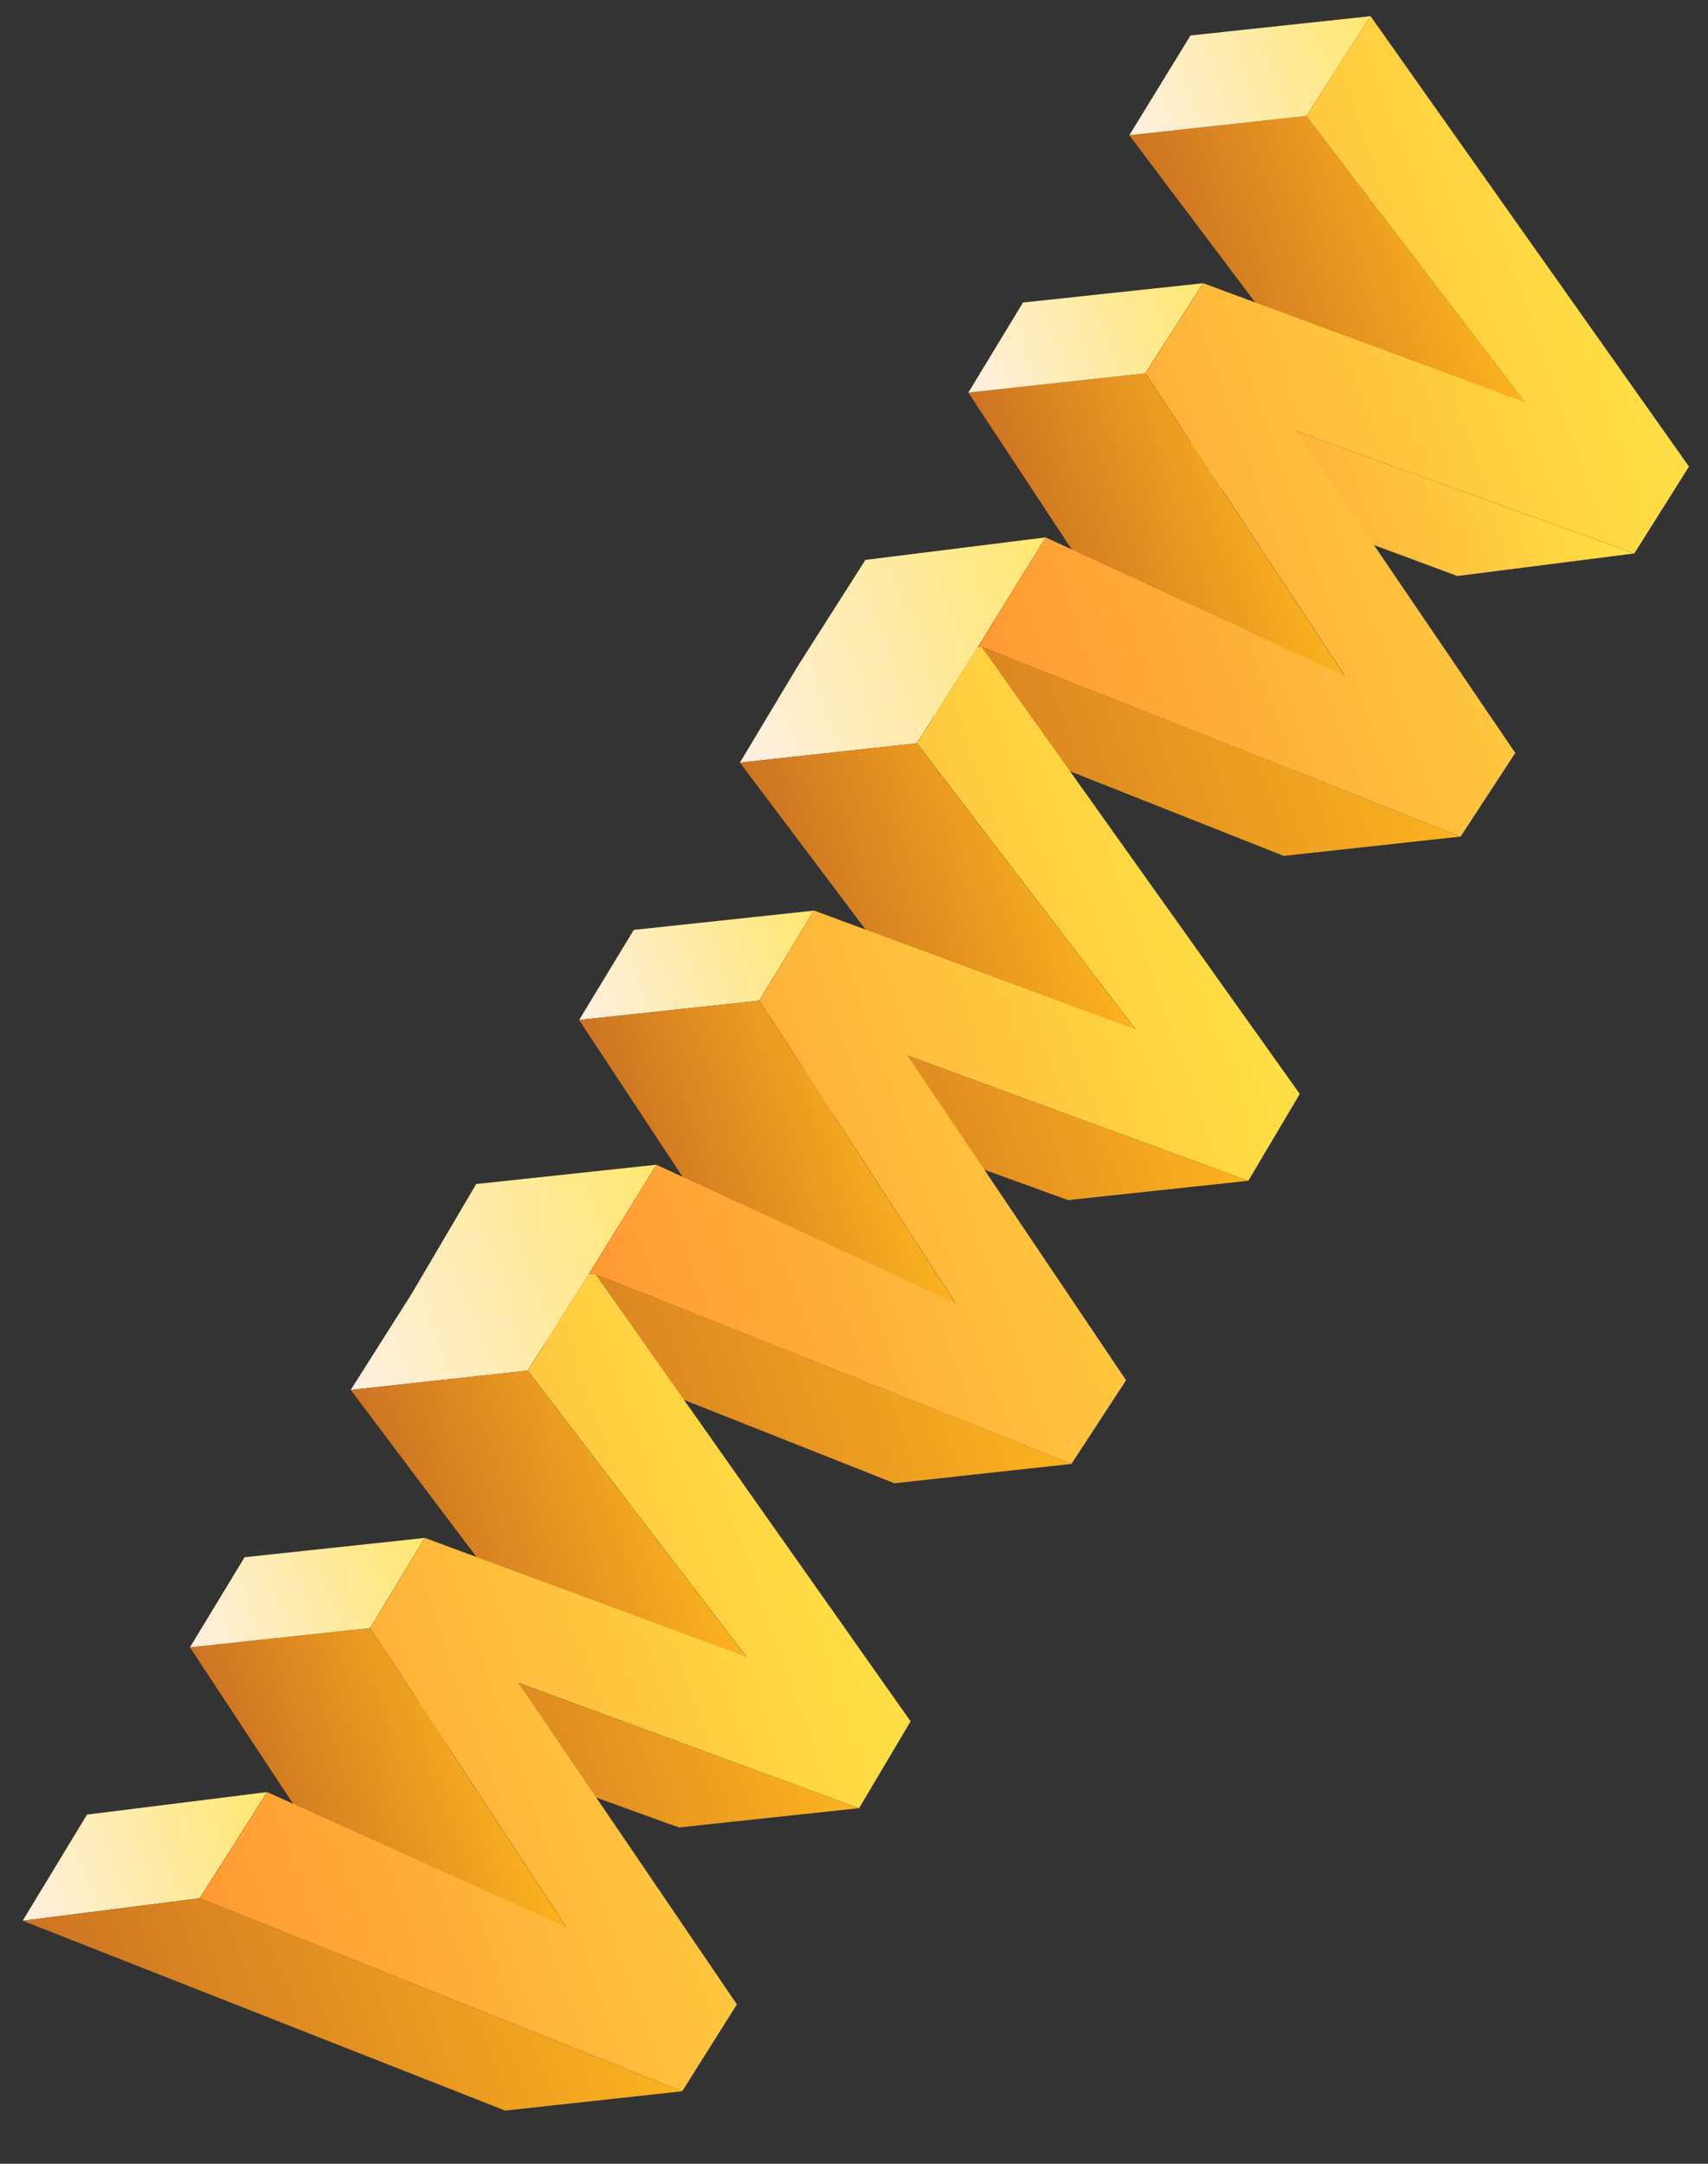 <svg width="30" height="38" viewBox="0 0 30 38" fill="none" xmlns="http://www.w3.org/2000/svg">
<rect x="0" y="0" width="30" height="38" fill="#333333" stroke="none"/>
<path d="M26.785 7.064L23.621 7.403L19.836 2.375L22.943 2.036L26.785 7.064Z" fill="url(#paint0_linear_1524_6243)"/>
<path d="M22.943 2.036L19.836 2.375L20.91 0.623L24.073 0.284L22.943 2.036Z" fill="url(#paint1_linear_1524_6243)"/>
<path d="M28.704 9.72L25.597 10.116L19.664 7.912L22.772 7.573L28.704 9.72Z" fill="url(#paint2_linear_1524_6243)"/>
<path d="M23.618 11.867L20.511 12.206L17.008 6.895L20.115 6.556L23.618 11.867Z" fill="url(#paint3_linear_1524_6243)"/>
<path d="M20.115 6.556L17.008 6.895L17.968 5.313L21.132 4.974L20.115 6.556Z" fill="url(#paint4_linear_1524_6243)"/>
<path d="M25.655 14.692L22.547 15.031L14.129 11.697L17.236 11.358L25.655 14.692Z" fill="url(#paint5_linear_1524_6243)"/>
<path d="M24.073 0.284L29.666 8.194L28.706 9.72L22.773 7.573L26.615 13.223L25.655 14.692L17.236 11.358H17.18L18.366 9.437L23.621 11.867L20.118 6.556L21.135 4.974L26.785 7.064L22.943 2.036L24.073 0.284Z" fill="url(#paint6_linear_1524_6243)"/>
<path d="M17.236 11.358L14.129 11.697H14.016L17.18 11.358H17.236Z" fill="#404040"/>
<path d="M15.2 9.833L14.013 11.697L12.996 13.393L16.104 13.053L17.177 11.358L18.364 9.438L15.2 9.833Z" fill="url(#paint7_linear_1524_6243)"/>
<path d="M19.946 18.082L16.782 18.421L12.996 13.393L16.104 13.053L19.946 18.082Z" fill="url(#paint8_linear_1524_6243)"/>
<path d="M21.925 20.737L18.761 21.076L12.828 18.929L15.936 18.534L21.925 20.737Z" fill="url(#paint9_linear_1524_6243)"/>
<path d="M13.336 17.573L10.172 17.913L11.132 16.331L14.296 15.992L13.336 17.573Z" fill="url(#paint10_linear_1524_6243)"/>
<path d="M16.782 22.884L13.675 23.224L10.172 17.913L13.336 17.573L16.782 22.884Z" fill="url(#paint11_linear_1524_6243)"/>
<path d="M18.819 25.709L15.711 26.049L7.293 22.715L10.457 22.376L18.819 25.709Z" fill="url(#paint12_linear_1524_6243)"/>
<path d="M10.455 22.376L7.291 22.715H7.234L10.342 22.376H10.455Z" fill="#404040"/>
<path d="M17.18 11.358H17.237L22.83 19.212L21.926 20.737L15.937 18.534L19.779 24.24L18.819 25.709L10.457 22.376H10.344L11.53 20.455L16.785 22.884L13.338 17.573L14.299 15.991L19.949 18.082L16.107 13.053L17.18 11.358Z" fill="url(#paint13_linear_1524_6243)"/>
<path d="M8.364 20.794L7.234 22.715L6.16 24.41L9.268 24.071L10.341 22.376L11.528 20.455L8.364 20.794Z" fill="url(#paint14_linear_1524_6243)"/>
<path d="M13.11 29.099L9.946 29.439L6.16 24.41L9.268 24.071L13.11 29.099Z" fill="url(#paint15_linear_1524_6243)"/>
<path d="M15.089 31.755L11.925 32.094L5.992 29.947L9.1 29.552L15.089 31.755Z" fill="url(#paint16_linear_1524_6243)"/>
<path d="M9.946 33.846L6.839 34.241L3.336 28.93L6.5 28.591L9.946 33.846Z" fill="url(#paint17_linear_1524_6243)"/>
<path d="M6.5 28.591L3.336 28.93L4.296 27.348L7.46 27.009L6.5 28.591Z" fill="url(#paint18_linear_1524_6243)"/>
<path d="M3.506 33.337L0.398 33.732L1.528 31.868L4.692 31.472L3.506 33.337Z" fill="url(#paint19_linear_1524_6243)"/>
<path d="M10.344 22.376H10.457L15.994 30.23L15.09 31.755L9.101 29.551L12.943 35.201L11.983 36.727L3.508 33.337L4.694 31.473L9.949 33.846L6.502 28.591L7.463 27.009L13.113 29.099L9.271 24.071L10.344 22.376Z" fill="url(#paint20_linear_1524_6243)"/>
<path d="M11.981 36.727L8.873 37.066L0.398 33.732L3.506 33.337L11.981 36.727Z" fill="url(#paint21_linear_1524_6243)"/>
<defs>
<linearGradient id="paint0_linear_1524_6243" x1="19.826" y1="2.364" x2="24.572" y2="0.711" gradientUnits="userSpaceOnUse">
<stop stop-color="#CC7323"/>
<stop offset="1" stop-color="#FCB21F"/>
</linearGradient>
<linearGradient id="paint1_linear_1524_6243" x1="19.404" y1="1.152" x2="23.813" y2="-0.384" gradientUnits="userSpaceOnUse">
<stop stop-color="#FFEFE1"/>
<stop offset="1" stop-color="#FFE771"/>
</linearGradient>
<linearGradient id="paint2_linear_1524_6243" x1="19.64" y1="7.894" x2="27.174" y2="5.269" gradientUnits="userSpaceOnUse">
<stop stop-color="#FF9933"/>
<stop offset="1" stop-color="#FFE045"/>
</linearGradient>
<linearGradient id="paint3_linear_1524_6243" x1="16.999" y1="6.916" x2="21.39" y2="5.387" gradientUnits="userSpaceOnUse">
<stop stop-color="#CC7323"/>
<stop offset="1" stop-color="#FCB21F"/>
</linearGradient>
<linearGradient id="paint4_linear_1524_6243" x1="16.608" y1="5.796" x2="20.904" y2="4.3" gradientUnits="userSpaceOnUse">
<stop stop-color="#FFEFE1"/>
<stop offset="1" stop-color="#FFE771"/>
</linearGradient>
<linearGradient id="paint5_linear_1524_6243" x1="14.119" y1="11.713" x2="23.503" y2="8.444" gradientUnits="userSpaceOnUse">
<stop stop-color="#CC7323"/>
<stop offset="1" stop-color="#FCB21F"/>
</linearGradient>
<linearGradient id="paint6_linear_1524_6243" x1="14.494" y1="3.611" x2="26.608" y2="-0.61" gradientUnits="userSpaceOnUse">
<stop stop-color="#FF9933"/>
<stop offset="1" stop-color="#FFE045"/>
</linearGradient>
<linearGradient id="paint7_linear_1524_6243" x1="12.113" y1="10.885" x2="18.114" y2="8.795" gradientUnits="userSpaceOnUse">
<stop stop-color="#FFEFE1"/>
<stop offset="1" stop-color="#FFE771"/>
</linearGradient>
<linearGradient id="paint8_linear_1524_6243" x1="12.984" y1="13.385" x2="17.73" y2="11.732" gradientUnits="userSpaceOnUse">
<stop stop-color="#CC7323"/>
<stop offset="1" stop-color="#FCB21F"/>
</linearGradient>
<linearGradient id="paint9_linear_1524_6243" x1="12.806" y1="18.907" x2="20.34" y2="16.282" gradientUnits="userSpaceOnUse">
<stop stop-color="#CC7323"/>
<stop offset="1" stop-color="#FCB21F"/>
</linearGradient>
<linearGradient id="paint10_linear_1524_6243" x1="9.777" y1="16.815" x2="14.065" y2="15.321" gradientUnits="userSpaceOnUse">
<stop stop-color="#FFEFE1"/>
<stop offset="1" stop-color="#FFE771"/>
</linearGradient>
<linearGradient id="paint11_linear_1524_6243" x1="10.165" y1="17.929" x2="14.556" y2="16.4" gradientUnits="userSpaceOnUse">
<stop stop-color="#CC7323"/>
<stop offset="1" stop-color="#FCB21F"/>
</linearGradient>
<linearGradient id="paint12_linear_1524_6243" x1="7.286" y1="22.726" x2="16.67" y2="19.457" gradientUnits="userSpaceOnUse">
<stop stop-color="#CC7323"/>
<stop offset="1" stop-color="#FCB21F"/>
</linearGradient>
<linearGradient id="paint13_linear_1524_6243" x1="7.671" y1="14.652" x2="19.785" y2="10.431" gradientUnits="userSpaceOnUse">
<stop stop-color="#FF9933"/>
<stop offset="1" stop-color="#FFE045"/>
</linearGradient>
<linearGradient id="paint14_linear_1524_6243" x1="5.28" y1="21.897" x2="11.281" y2="19.807" gradientUnits="userSpaceOnUse">
<stop stop-color="#FFEFE1"/>
<stop offset="1" stop-color="#FFE771"/>
</linearGradient>
<linearGradient id="paint15_linear_1524_6243" x1="6.151" y1="24.398" x2="10.897" y2="22.745" gradientUnits="userSpaceOnUse">
<stop stop-color="#CC7323"/>
<stop offset="1" stop-color="#FCB21F"/>
</linearGradient>
<linearGradient id="paint16_linear_1524_6243" x1="5.973" y1="29.919" x2="13.507" y2="27.294" gradientUnits="userSpaceOnUse">
<stop stop-color="#CC7323"/>
<stop offset="1" stop-color="#FCB21F"/>
</linearGradient>
<linearGradient id="paint17_linear_1524_6243" x1="3.332" y1="28.942" x2="7.723" y2="27.413" gradientUnits="userSpaceOnUse">
<stop stop-color="#CC7323"/>
<stop offset="1" stop-color="#FCB21F"/>
</linearGradient>
<linearGradient id="paint18_linear_1524_6243" x1="2.944" y1="27.828" x2="7.232" y2="26.334" gradientUnits="userSpaceOnUse">
<stop stop-color="#FFEFE1"/>
<stop offset="1" stop-color="#FFE771"/>
</linearGradient>
<linearGradient id="paint19_linear_1524_6243" x1="-0.08" y1="32.404" x2="4.443" y2="30.828" gradientUnits="userSpaceOnUse">
<stop stop-color="#FFEFE1"/>
<stop offset="1" stop-color="#FFE771"/>
</linearGradient>
<linearGradient id="paint20_linear_1524_6243" x1="0.838" y1="25.665" x2="12.952" y2="21.445" gradientUnits="userSpaceOnUse">
<stop stop-color="#FF9933"/>
<stop offset="1" stop-color="#FFE045"/>
</linearGradient>
<linearGradient id="paint21_linear_1524_6243" x1="0.375" y1="33.709" x2="9.817" y2="30.419" gradientUnits="userSpaceOnUse">
<stop stop-color="#CC7323"/>
<stop offset="1" stop-color="#FCB21F"/>
</linearGradient>
</defs>
</svg>
